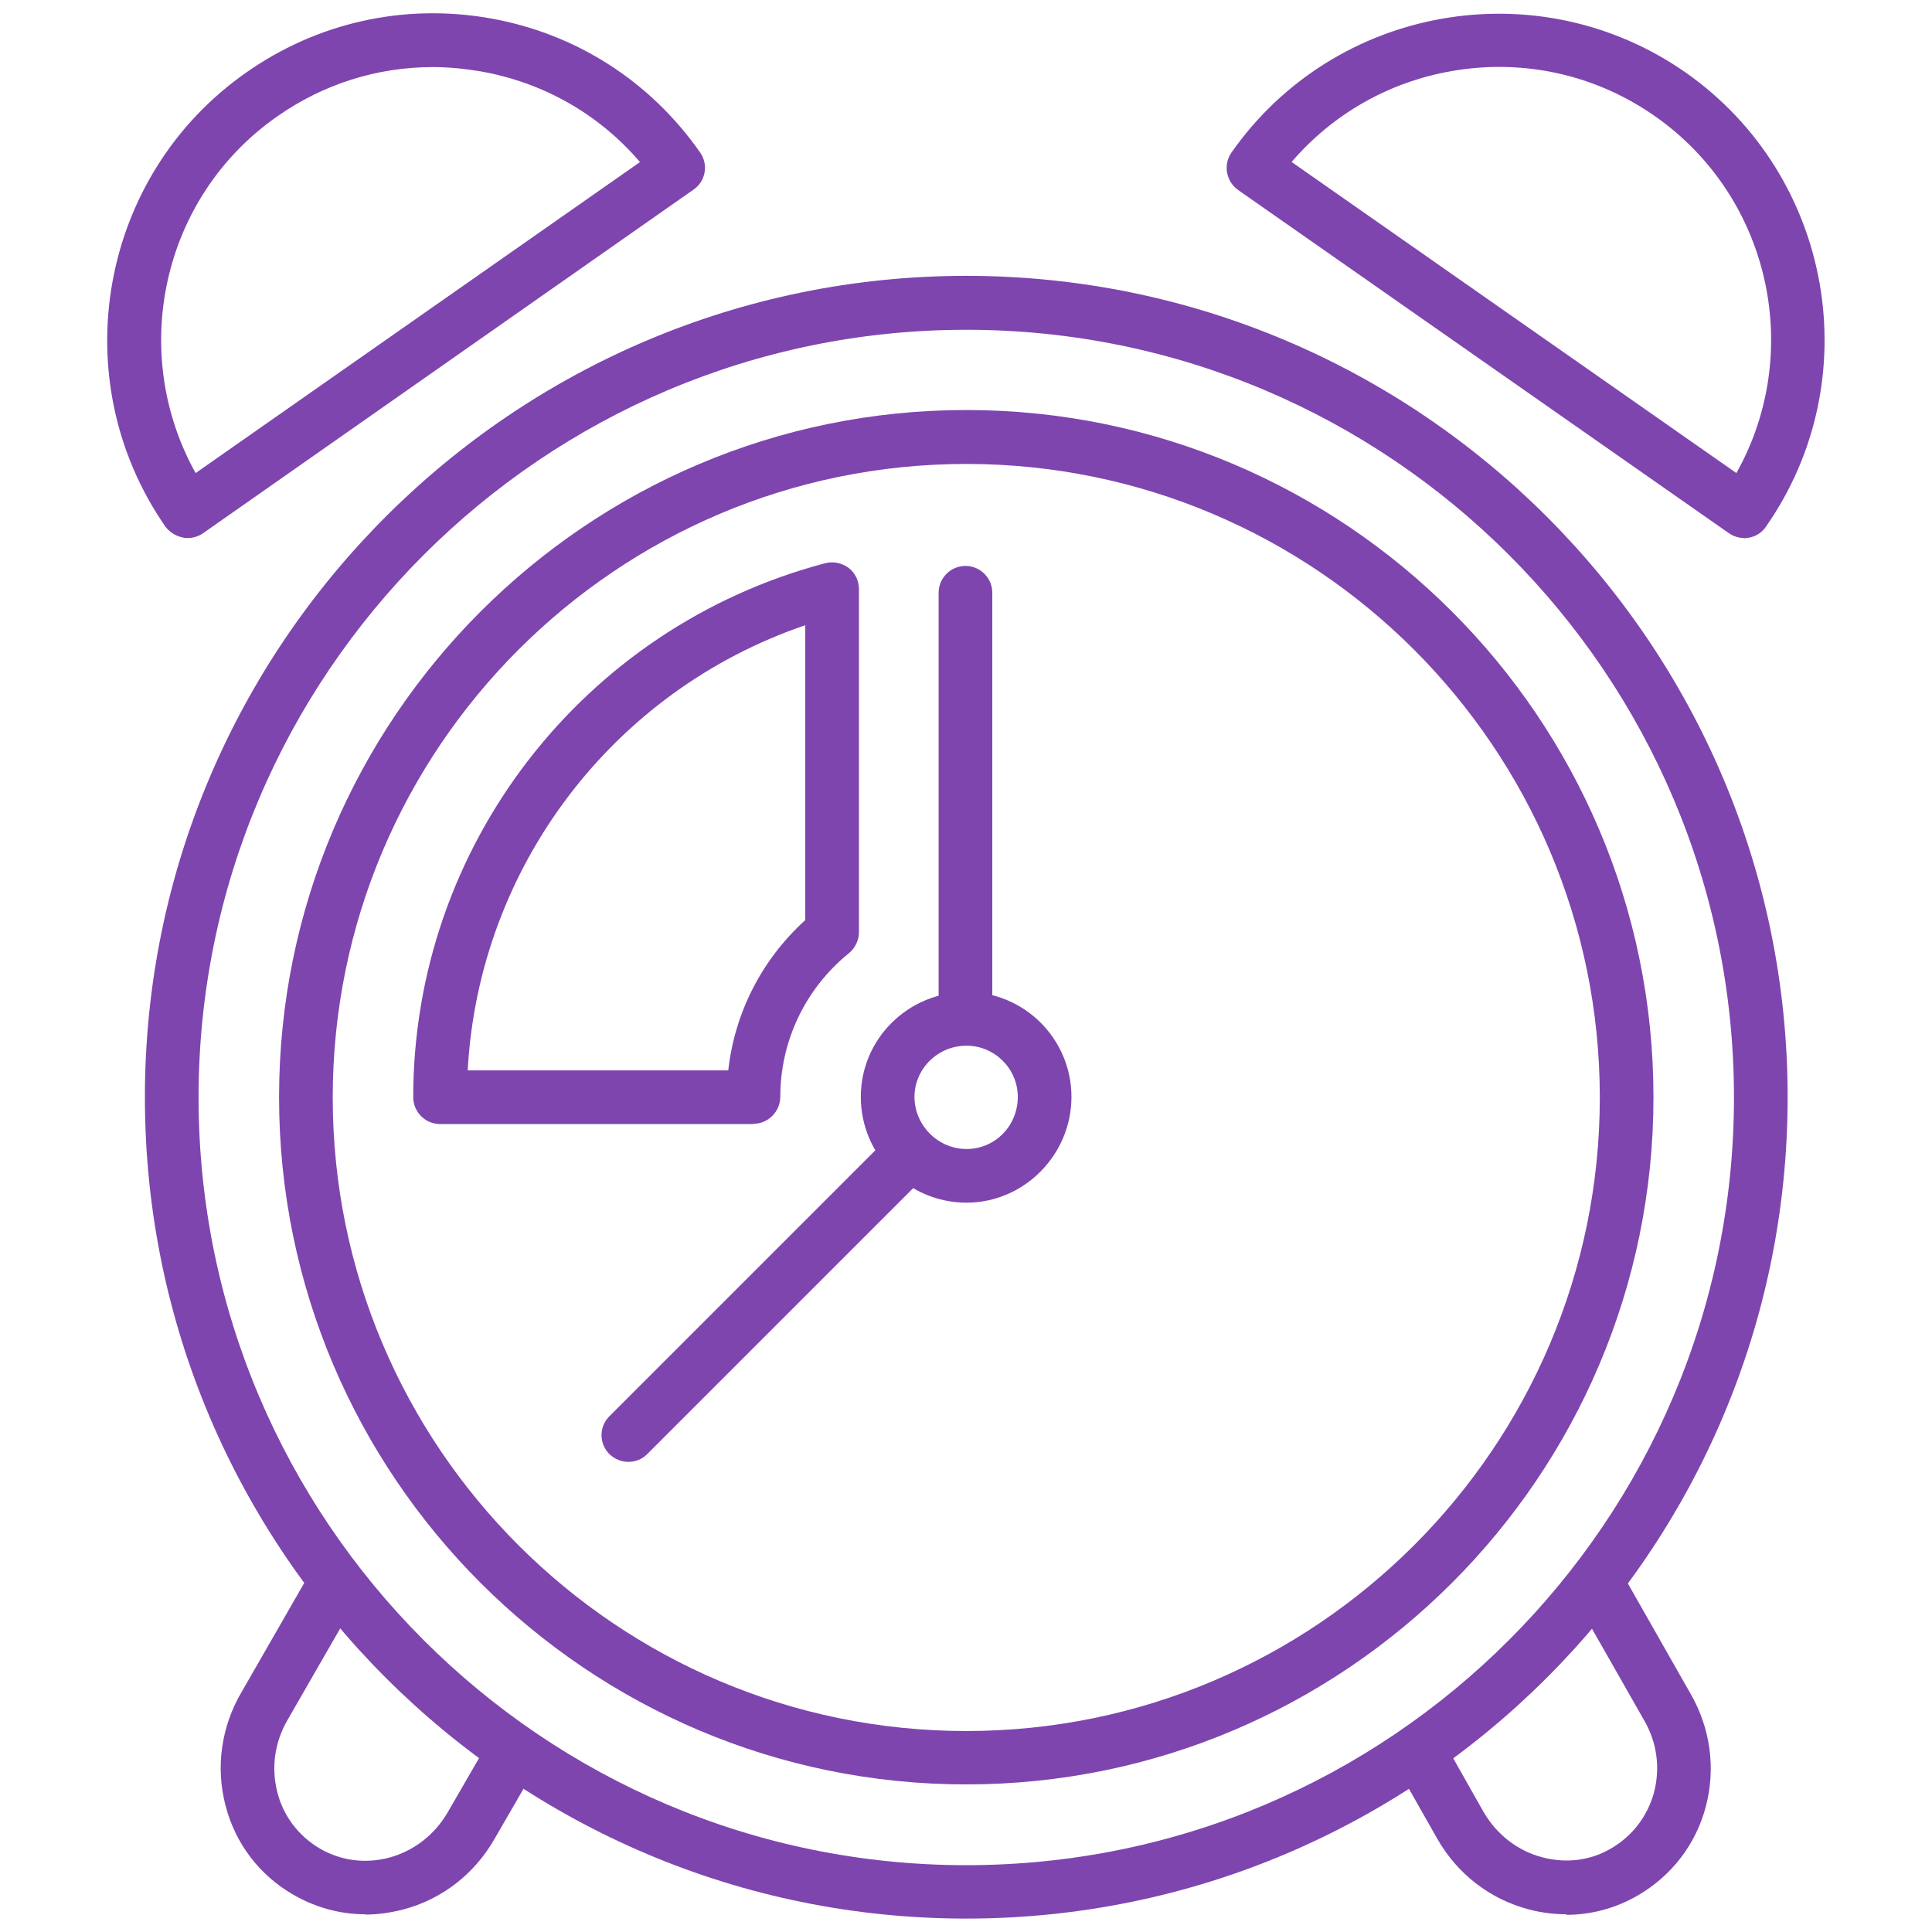 <?xml version="1.0" encoding="UTF-8"?>
<svg id="Layer_1" data-name="Layer 1" xmlns="http://www.w3.org/2000/svg" width="72" height="72" viewBox="0 0 72 72">
  <defs>
    <style>
      .cls-1 {
        fill: #7e45af;
      }
    </style>
  </defs>
  <path class="cls-1" d="M35.98,38.33c-.55,0-1-.45-1-1v-15.24c0-.55.45-1,1-1s1,.45,1,1v15.24c0,.55-.45,1-1,1Z"/>
  <path class="cls-1" d="M23.42,54.48c-.26,0-.51-.1-.71-.29-.39-.39-.39-1.02,0-1.41l9.96-9.96c.39-.39,1.02-.39,1.41,0s.39,1.02,0,1.41l-9.96,9.96c-.2.2-.45.29-.71.29Z"/>
  <path class="cls-1" d="M36.02,44.82c-2.17,0-3.94-1.77-3.94-3.94s1.77-3.91,3.94-3.91,3.91,1.76,3.91,3.91-1.76,3.94-3.91,3.94ZM36.02,38.97c-1.07,0-1.94.86-1.94,1.91s.87,1.94,1.94,1.94,1.91-.87,1.91-1.94-.88-1.91-1.91-1.91Z"/>
  <path class="cls-1" d="M58.38,71.34c-.47,0-.94-.06-1.4-.18-1.45-.38-2.67-1.32-3.42-2.64l-1.35-2.38c-.27-.48-.1-1.09.38-1.36.48-.27,1.09-.1,1.36.38l1.34,2.37c.49.84,1.27,1.45,2.2,1.69.88.23,1.79.12,2.56-.34.79-.46,1.35-1.2,1.59-2.08.24-.92.11-1.88-.38-2.71l-2.46-4.32c-.27-.48-.11-1.09.38-1.36.48-.27,1.09-.11,1.36.38l2.45,4.31c.75,1.29.96,2.79.58,4.23-.37,1.4-1.27,2.57-2.52,3.3-.82.48-1.74.73-2.68.73Z"/>
  <path class="cls-1" d="M13.62,71.34c-.94,0-1.86-.25-2.69-.73-1.25-.72-2.15-1.89-2.52-3.3-.38-1.44-.17-2.94.58-4.23l2.47-4.3c.28-.48.88-.64,1.37-.37.48.28.64.89.37,1.37l-2.48,4.31c-.49.84-.62,1.8-.38,2.72.23.89.8,1.62,1.58,2.08.79.46,1.7.57,2.58.34.92-.25,1.7-.85,2.19-1.7l1.37-2.37c.28-.48.89-.64,1.37-.37.48.28.64.89.37,1.37l-1.37,2.37c-.75,1.31-1.96,2.25-3.4,2.63-.47.12-.94.19-1.41.19Z"/>
  <path class="cls-1" d="M36.01,71.5c-16.88,0-30.61-13.73-30.61-30.61s13.73-30.61,30.61-30.61,30.61,13.73,30.61,30.61-13.73,30.61-30.61,30.61ZM36.01,12.29c-15.77,0-28.61,12.83-28.61,28.61s12.83,28.61,28.61,28.61,28.61-12.83,28.61-28.61-12.83-28.61-28.61-28.61Z"/>
  <path class="cls-1" d="M36.01,66.5c-14.12,0-25.61-11.49-25.61-25.61s11.49-25.61,25.61-25.61,25.61,11.49,25.61,25.61-11.49,25.61-25.61,25.61ZM36.01,17.29c-13.02,0-23.61,10.59-23.61,23.61s10.59,23.61,23.61,23.61,23.61-10.59,23.61-23.61-10.59-23.61-23.61-23.61Z"/>
  <path class="cls-1" d="M6.99,20.05c-.06,0-.12,0-.18-.02-.26-.05-.49-.2-.65-.41C2.35,14.12,3.7,6.53,9.18,2.7,11.83.84,15.05.12,18.25.68c3.2.56,5.98,2.34,7.84,5,.32.45.21,1.08-.25,1.39L7.57,19.87c-.17.12-.37.18-.57.18ZM16.13,2.5c-2.07,0-4.08.63-5.8,1.84-4.3,3-5.55,8.78-3.04,13.29L23.85,6.04c-1.52-1.78-3.6-2.97-5.94-3.38-.59-.1-1.19-.16-1.78-.16Z"/>
  <path class="cls-1" d="M65,20.05c-.2,0-.4-.06-.57-.18l-18.29-12.79c-.45-.32-.56-.94-.25-1.39,3.84-5.49,11.44-6.83,16.94-2.98,5.48,3.85,6.81,11.44,2.98,16.92-.15.22-.38.37-.65.41-.06.01-.12.02-.17.02ZM48.14,6.04l16.57,11.59c2.52-4.49,1.28-10.27-3.02-13.29-2.22-1.56-4.92-2.16-7.6-1.69-2.34.41-4.42,1.6-5.95,3.38Z"/>
  <path class="cls-1" d="M28.08,41.89h-11.68c-.55,0-1-.45-1-1,0-9.33,6.31-17.51,15.35-19.9.3-.08.62-.01.87.17.25.19.39.48.39.79v12.79c0,.3-.14.59-.37.78-1.63,1.32-2.56,3.28-2.56,5.35,0,.55-.45,1.01-1,1.01ZM17.43,39.89h9.71c.24-2.15,1.25-4.13,2.87-5.6v-10.99c-7.17,2.44-12.17,9.02-12.58,16.59Z"/>
</svg>